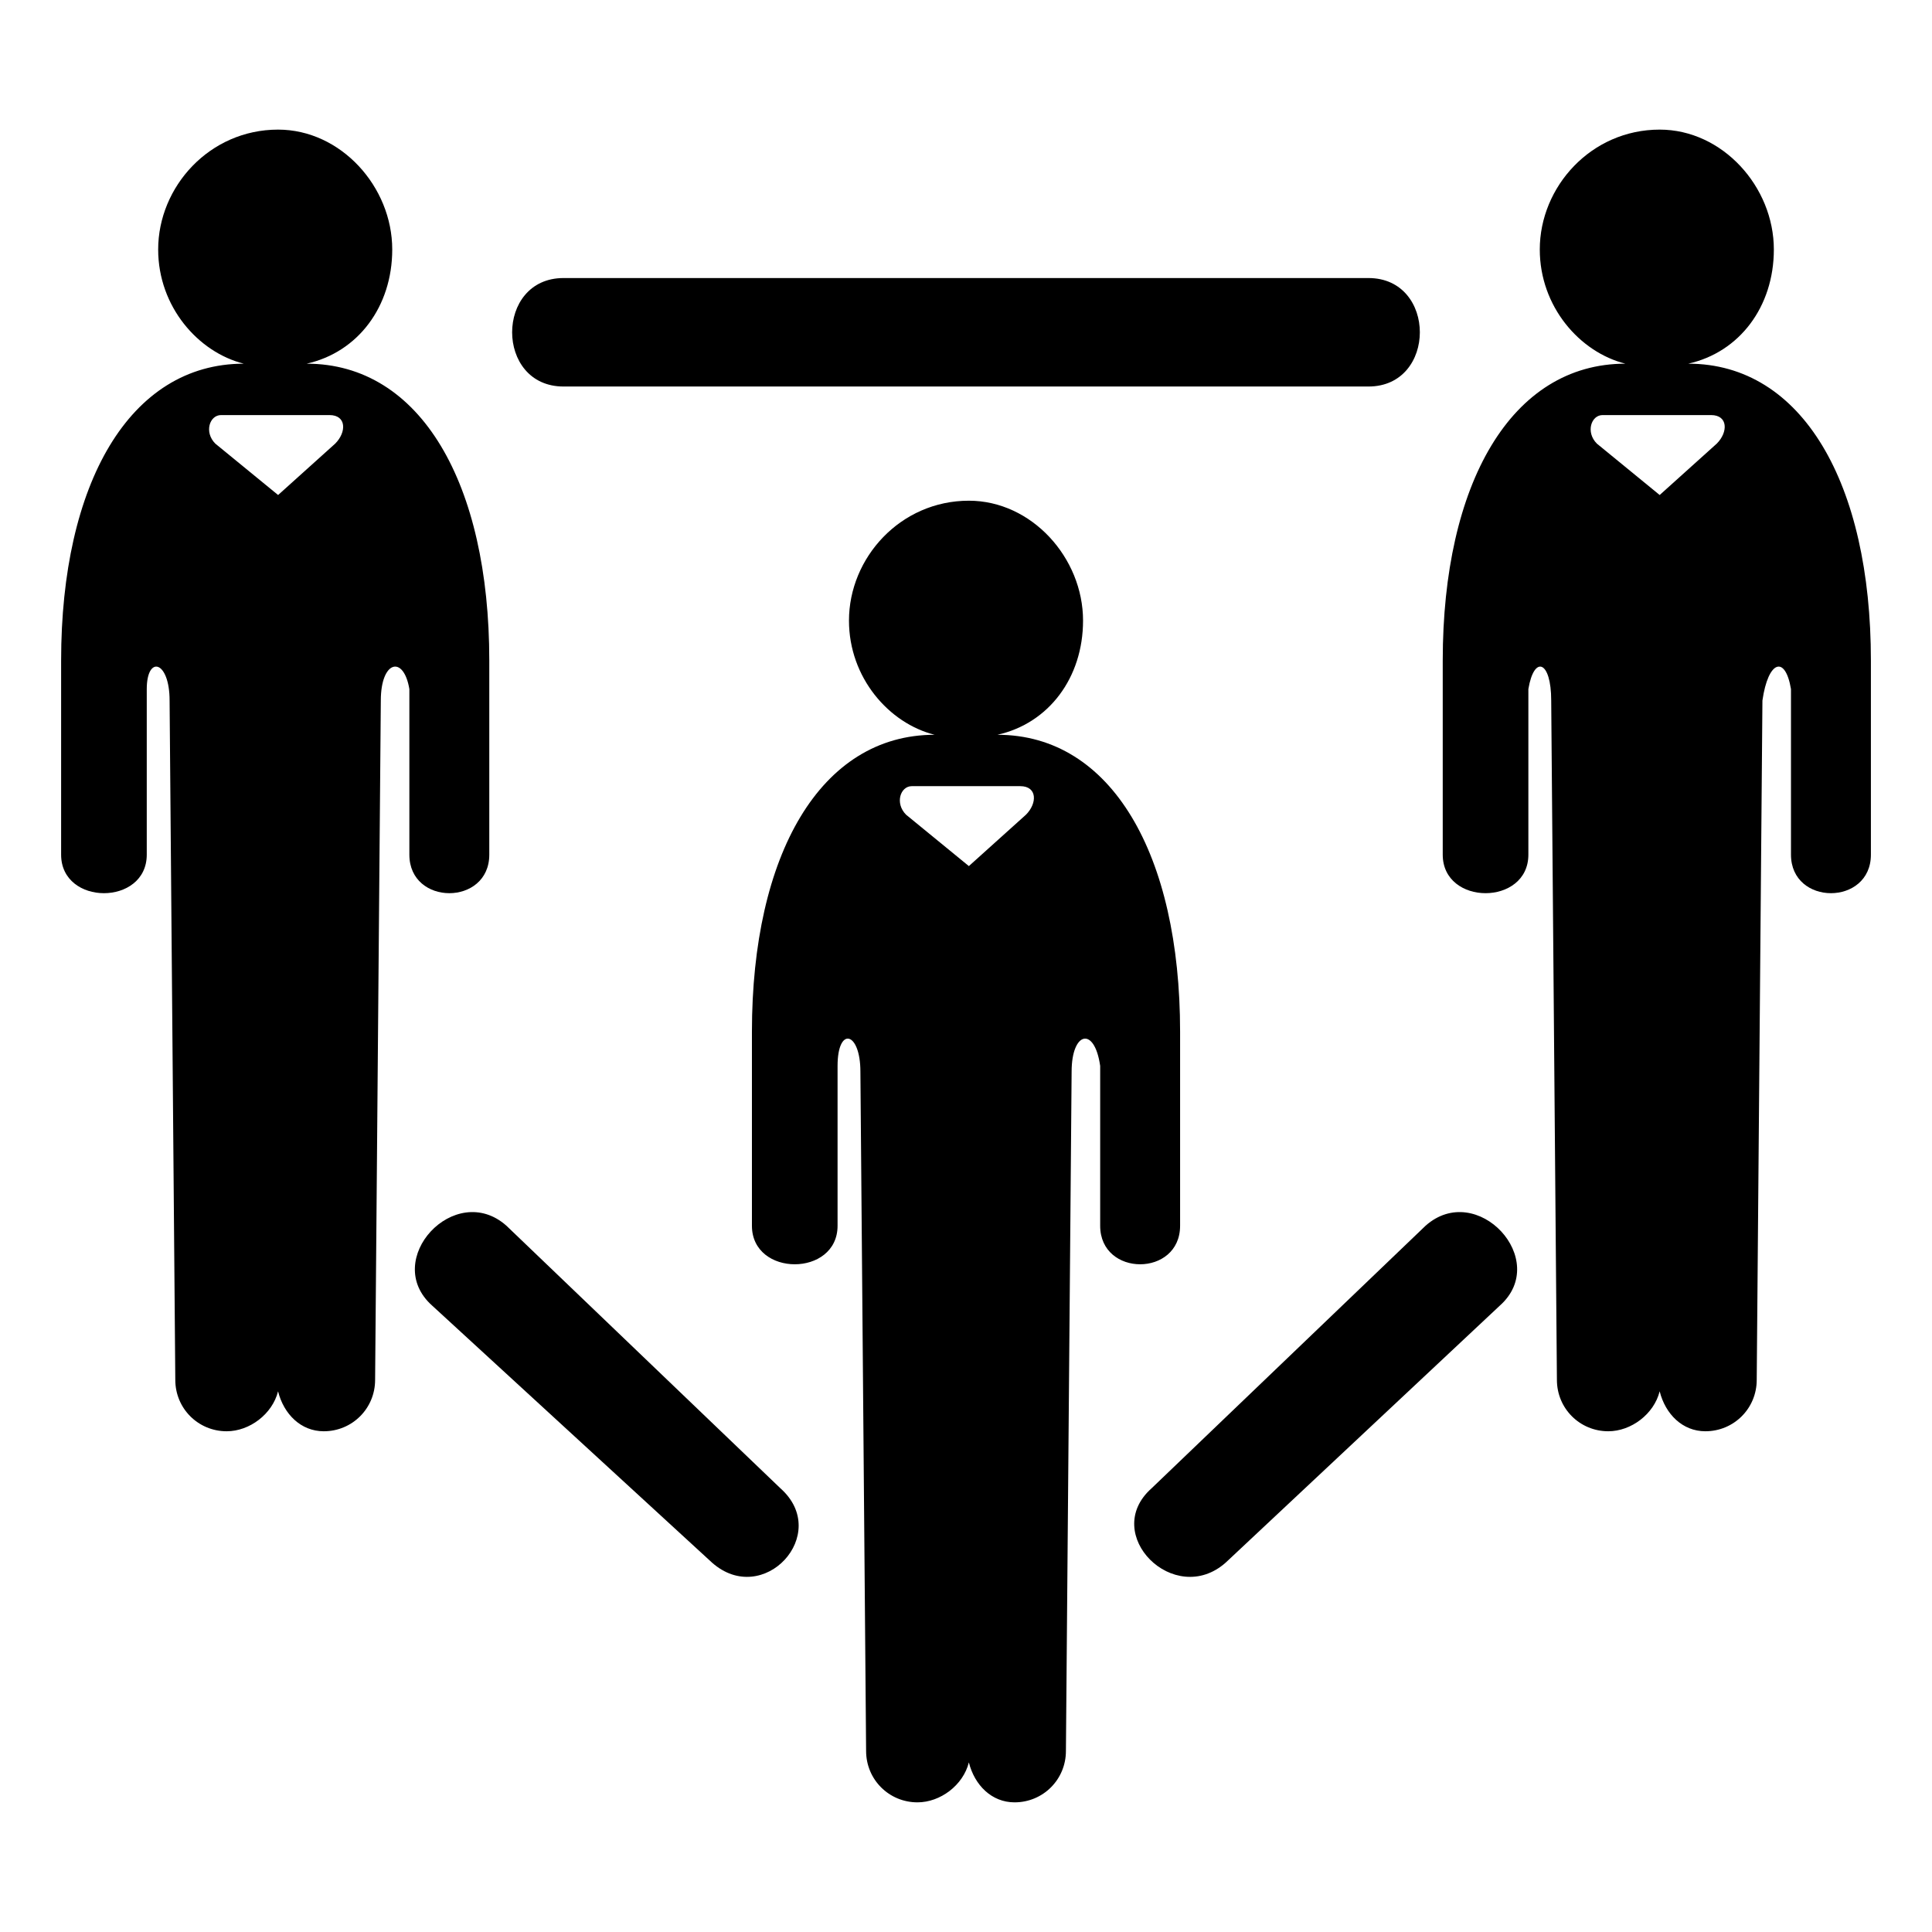 <?xml version="1.0" encoding="UTF-8"?>
<!-- Uploaded to: SVG Repo, www.svgrepo.com, Generator: SVG Repo Mixer Tools -->
<svg fill="#000000" width="800px" height="800px" version="1.1" viewBox="144 144 512 512" xmlns="http://www.w3.org/2000/svg">
 <path d="m217.69 512.71c-1.512 6.051-7.566 10.59-13.617 10.59-7.566 0-13.617-6.051-13.617-13.617l-1.512-180.04c0-10.59-6.051-12.105-6.051-3.027v43.875c0 13.617-22.695 13.617-22.695 0v-51.441c0-46.902 18.156-78.672 48.414-78.672-12.105-3.027-22.695-15.129-22.695-30.258 0-16.641 13.617-31.773 31.773-31.773 16.641 0 30.258 15.129 30.258 31.773 0 15.129-9.078 27.234-22.695 30.258 30.258 0 48.414 31.773 48.414 78.672v51.441c0 13.617-21.18 13.617-21.18 0v-43.875c-1.512-9.078-7.566-7.566-7.566 3.027l-1.512 180.04c0 7.566-6.051 13.617-13.617 13.617-6.051 0-10.59-4.539-12.105-10.59zm75.648-266.28c-18.156 0-18.156-28.746 0-28.746h213.32c18.156 0 18.156 28.746 0 28.746zm-34.797 243.58c-13.617-12.105 6.051-33.285 19.668-21.18l72.621 69.594c13.617 12.105-4.539 31.773-18.156 19.668zm282.92 0c13.617-12.105-6.051-33.285-19.668-21.18l-72.621 69.594c-13.617 12.105 6.051 31.773 19.668 19.668zm-140.7 121.04c-1.512 6.051-7.566 10.59-13.617 10.59-7.566 0-13.617-6.051-13.617-13.617l-1.512-180.04c0-10.59-6.051-12.105-6.051-1.512v42.363c0 13.617-22.695 13.617-22.695 0v-51.441c0-46.902 18.156-78.672 48.414-78.672-12.105-3.027-22.695-15.129-22.695-30.258 0-16.641 13.617-31.773 31.773-31.773 16.641 0 30.258 15.129 30.258 31.773 0 15.129-9.078 27.234-22.695 30.258 30.258 0 48.414 31.773 48.414 78.672v51.441c0 13.617-21.18 13.617-21.18 0v-42.363c-1.512-10.59-7.566-9.078-7.566 1.512l-1.512 180.04c0 7.566-6.051 13.617-13.617 13.617-6.051 0-10.59-4.539-12.105-10.59zm0-258.71h-15.129c-3.027 0-4.539 4.539-1.512 7.566l16.641 13.617 15.129-13.617c3.027-3.027 3.027-7.566-1.512-7.566zm183.07 160.37c-1.512 6.051-7.566 10.59-13.617 10.59-7.566 0-13.617-6.051-13.617-13.617l-1.512-180.04c0-10.59-4.539-12.105-6.051-3.027v43.875c0 13.617-22.695 13.617-22.695 0v-51.441c0-46.902 18.156-78.672 48.414-78.672-12.105-3.027-22.695-15.129-22.695-30.258 0-16.641 13.617-31.773 31.773-31.773 16.641 0 30.258 15.129 30.258 31.773 0 15.129-9.078 27.234-22.695 30.258 30.258 0 48.414 31.773 48.414 78.672v51.441c0 13.617-21.18 13.617-21.18 0v-43.875c-1.512-9.078-6.051-7.566-7.566 3.027l-1.512 180.04c0 7.566-6.051 13.617-13.617 13.617-6.051 0-10.59-4.539-12.105-10.59zm0-258.71h-15.129c-3.027 0-4.539 4.539-1.512 7.566l16.641 13.617 15.129-13.617c3.027-3.027 3.027-7.566-1.512-7.566zm-366.13 0h-15.129c-3.027 0-4.539 4.539-1.512 7.566l16.641 13.617 15.129-13.617c3.027-3.027 3.027-7.566-1.512-7.566z" fill-rule="evenodd"/>
</svg>